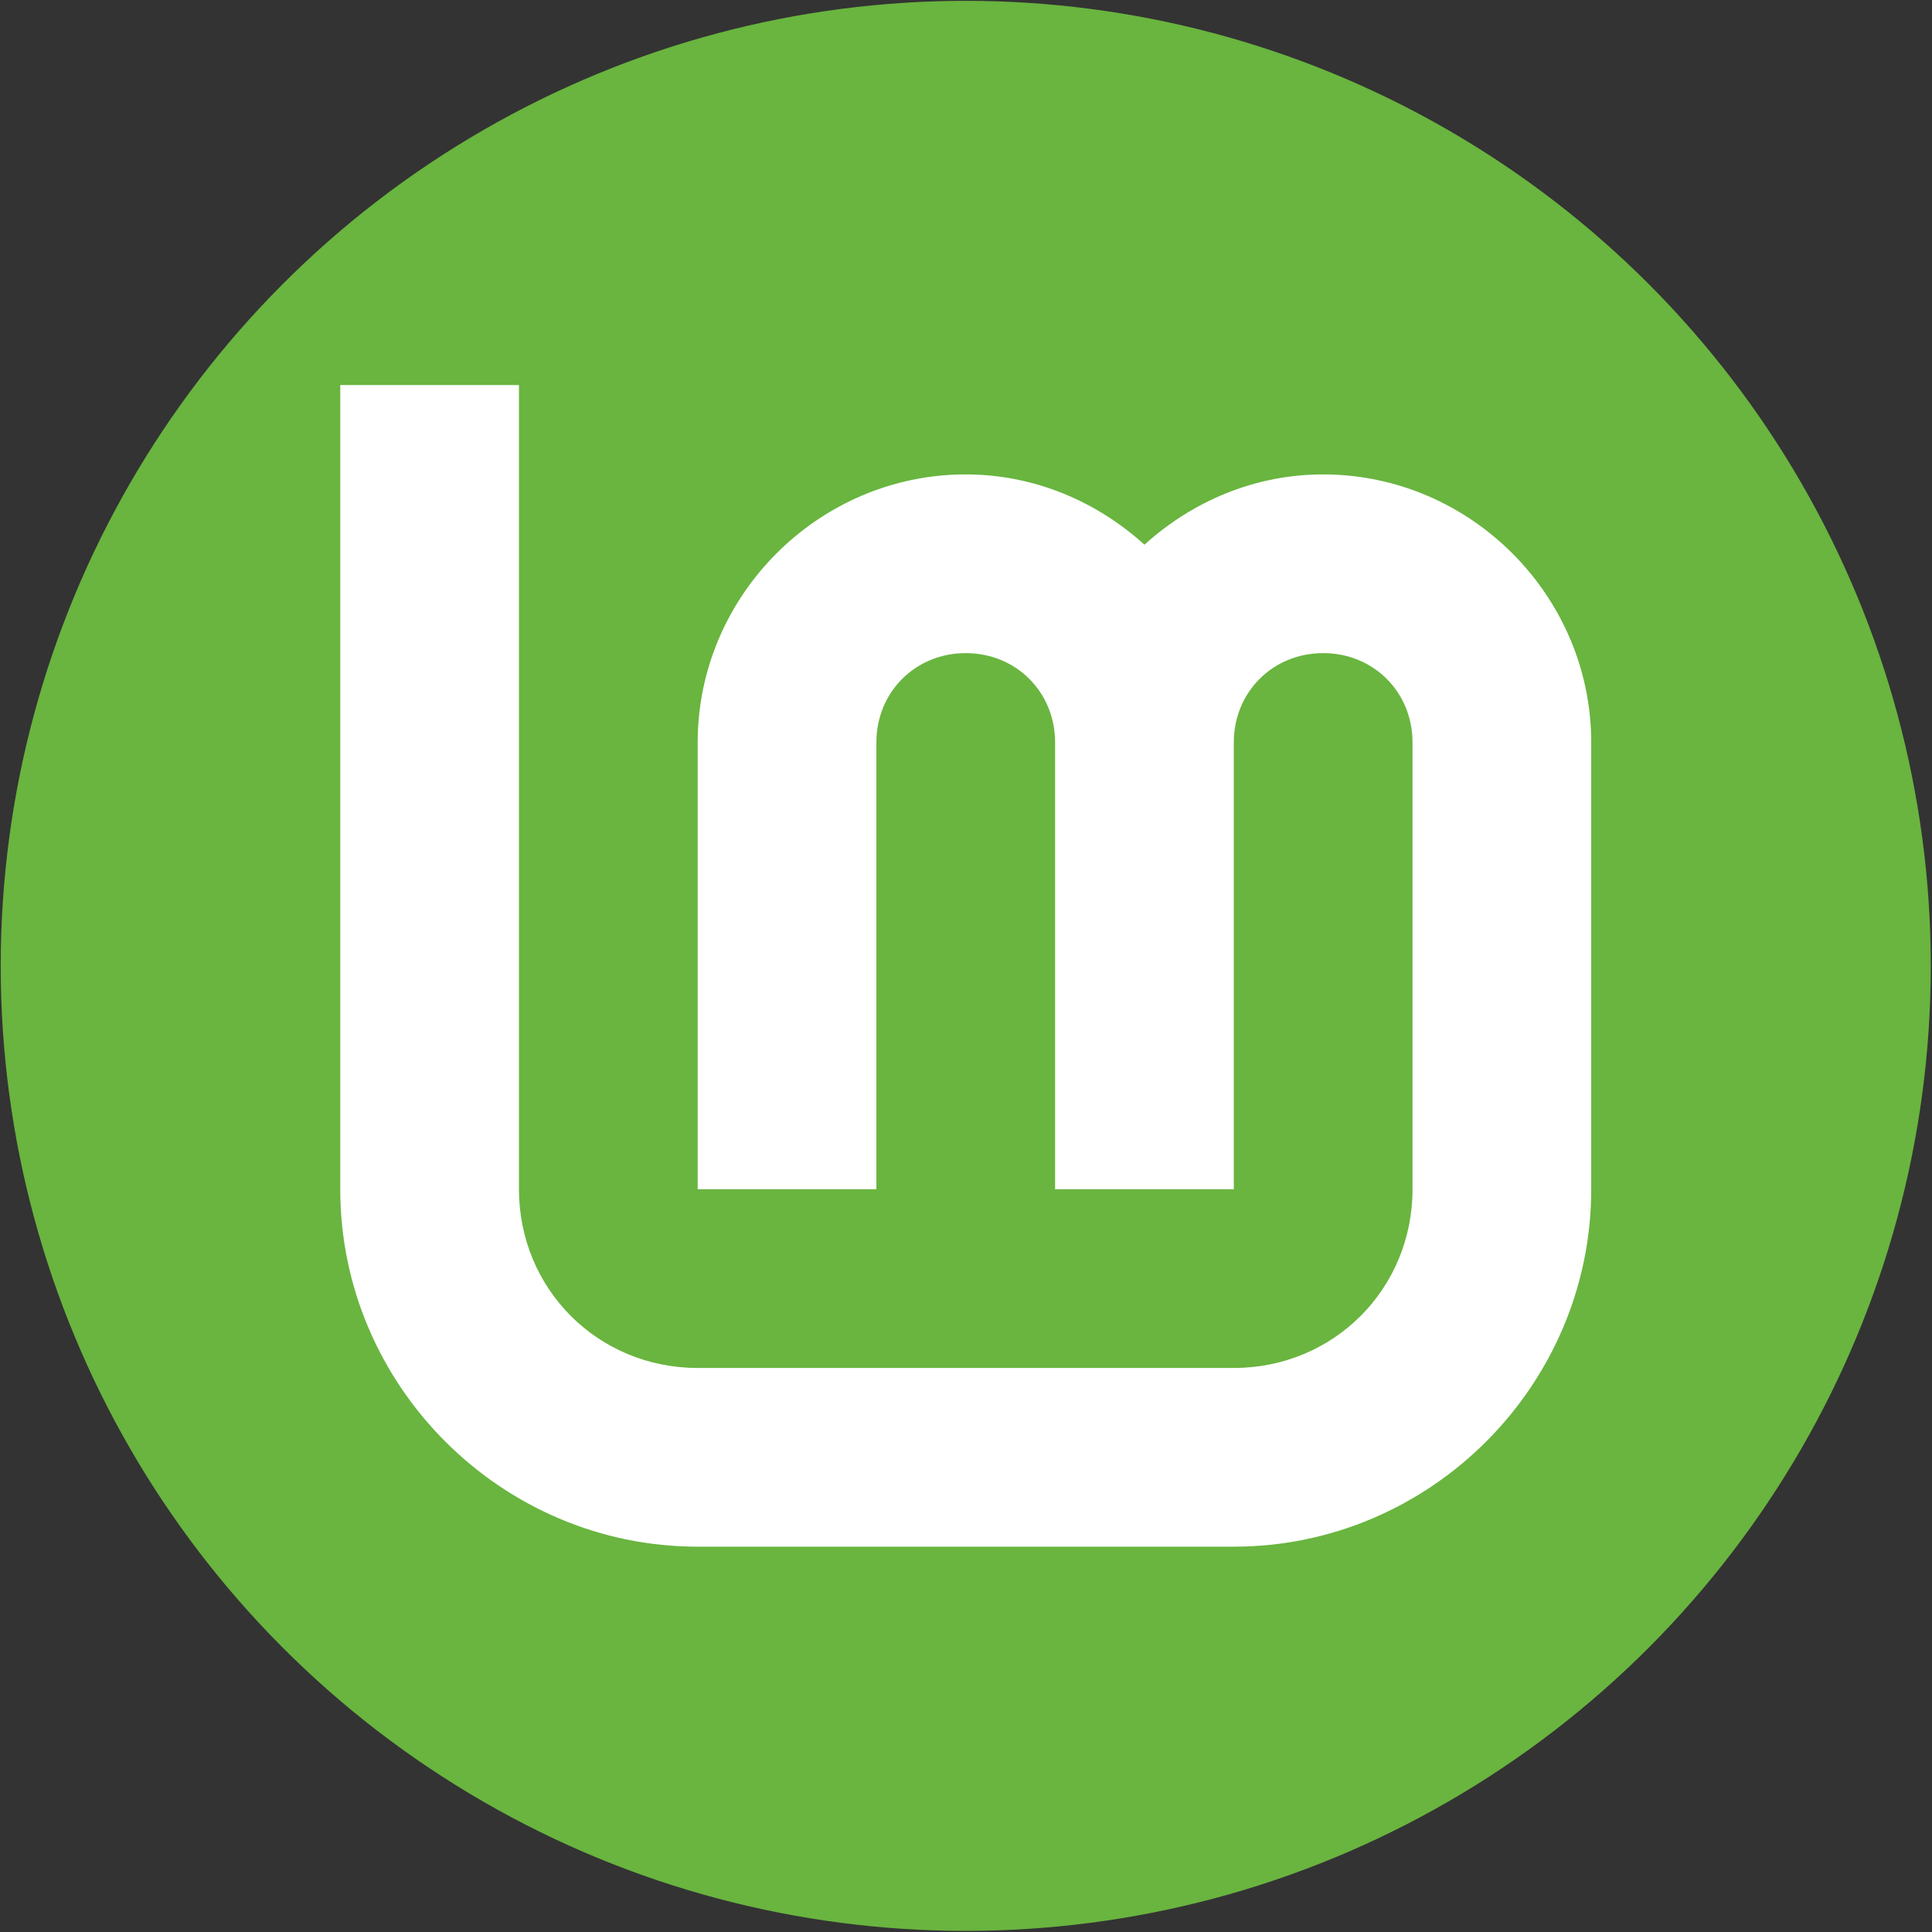 <svg viewBox="0 0 24 24" xmlns="http://www.w3.org/2000/svg">
    <rect x="0" y="0" width="24" height="24" fill="#333333" stroke="none"/>
    <title>Linux Mint</title>
    <g transform="matrix(0.111, 0, 0, 0.111, 8.991, 10.428)">
        <circle style="fill:#69b53f" cx="27.079" cy="14.147" r="108" fill="#69b53f"></circle>
        <path style="fill:#ffffff;fill-opacity:1;stroke:#ffffff;stroke-width:0;-inkscape-stroke:none;stroke-opacity:1" d="M -42.921 -50.853 L -42.921 39.147 C -42.921 61.12 -24.894 79.147 -2.921 79.147 L 57.079 79.147 C 79.052 79.147 97.079 61.12 97.079 39.147 L 97.079 -10.853 C 97.079 -27.303 83.529 -40.853 67.079 -40.853 C 59.394 -40.853 52.412 -37.815 47.079 -32.987 C 41.746 -37.815 34.764 -40.853 27.079 -40.853 C 10.629 -40.853 -2.921 -27.303 -2.921 -10.853 L -2.921 39.147 L 17.079 39.147 L 17.079 -10.853 C 17.079 -16.494 21.438 -20.853 27.079 -20.853 C 32.72 -20.853 37.079 -16.494 37.079 -10.853 L 37.079 39.147 L 57.079 39.147 L 57.079 -10.853 C 57.079 -16.494 61.438 -20.853 67.079 -20.853 C 72.72 -20.853 77.079 -16.494 77.079 -10.853 L 77.079 39.147 C 77.079 50.311 68.243 59.147 57.079 59.147 L -2.921 59.147 C -14.085 59.147 -22.921 50.311 -22.921 39.147 L -22.921 -50.853 L -42.921 -50.853 Z" id="path4193"></path>
    </g>
</svg>
